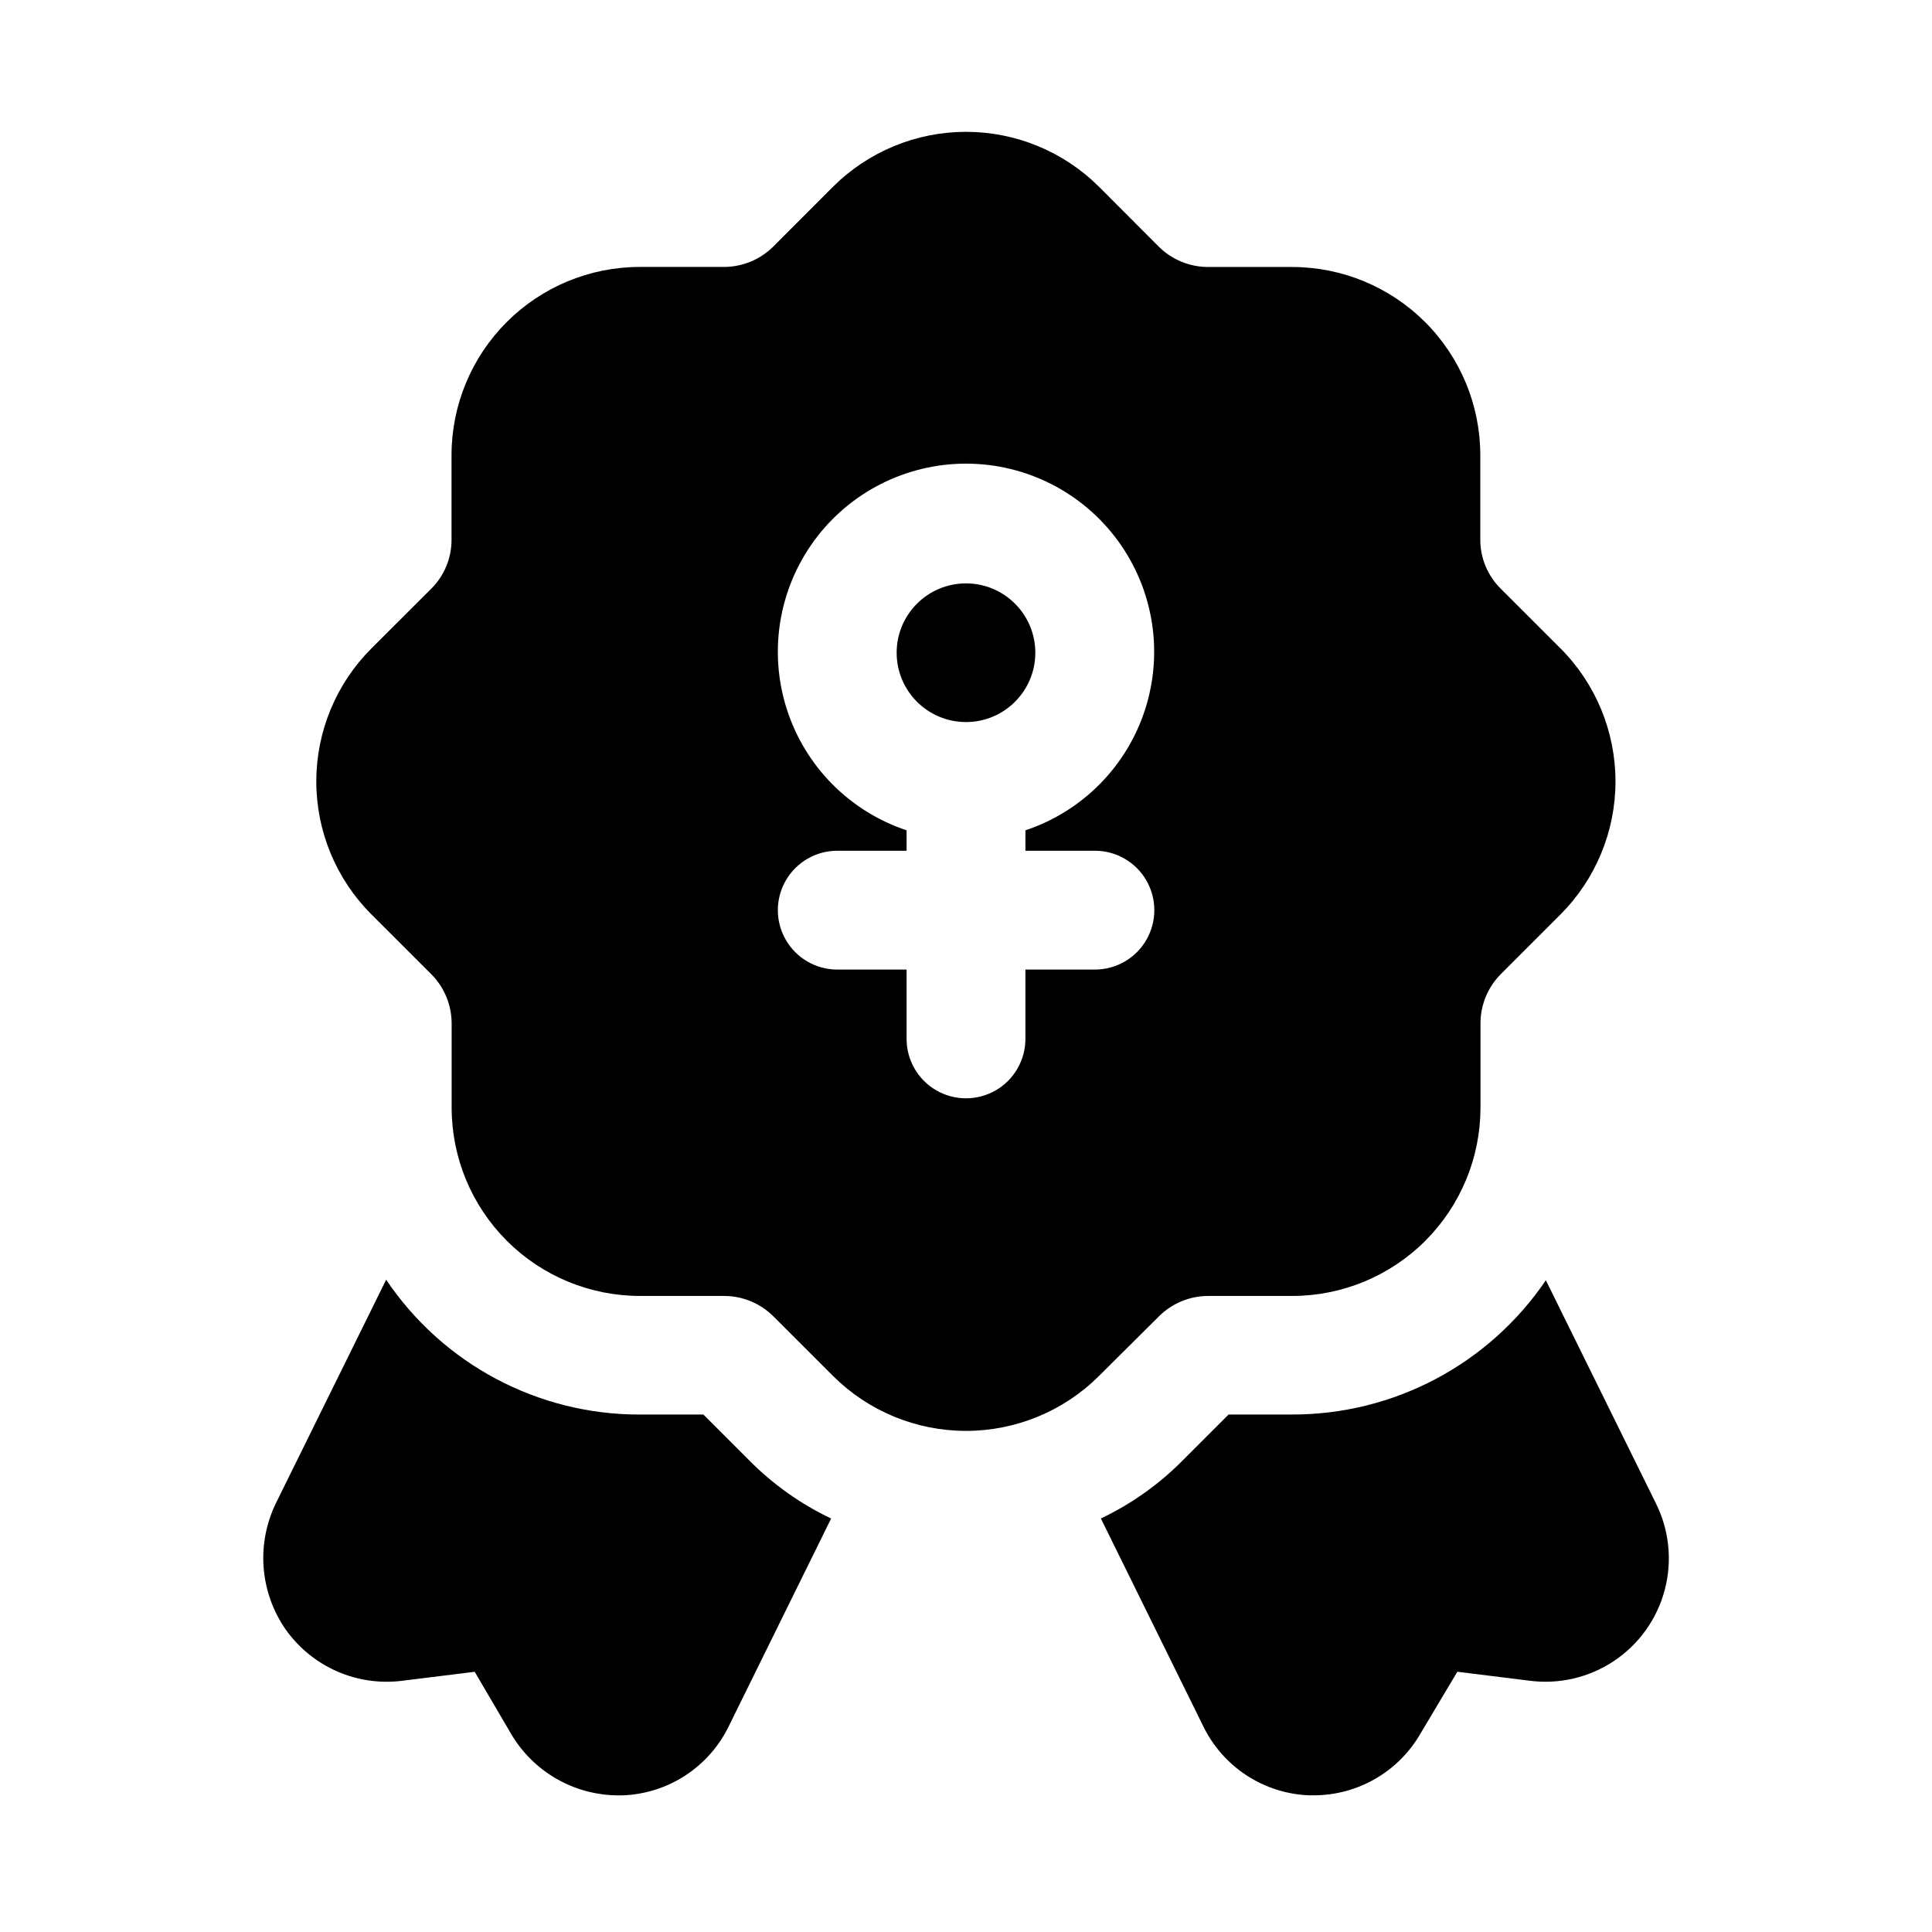 <?xml version="1.0" encoding="UTF-8"?>
<!-- Uploaded to: ICON Repo, www.iconrepo.com, Generator: ICON Repo Mixer Tools -->
<svg fill="#000000" width="800px" height="800px" version="1.1" viewBox="144 144 512 512" xmlns="http://www.w3.org/2000/svg">
 <g>
  <path d="m418.37 316.98c0 10.148-8.227 18.371-18.371 18.371-10.148 0-18.375-8.223-18.375-18.371 0-10.148 8.227-18.375 18.375-18.375 10.145 0 18.371 8.227 18.371 18.375"/>
  <path d="m464.08 487.44h22.418c13.219-0.016 25.891-5.277 35.234-14.625s14.598-22.02 14.613-35.238v-22.402c0.008-4.863 1.93-9.531 5.352-12.988l15.855-15.855c9.328-9.359 14.57-22.035 14.57-35.25 0-13.215-5.242-25.895-14.57-35.25l-15.855-15.84c-3.469-3.43-5.414-8.109-5.402-12.988v-22.402c-0.012-13.219-5.266-25.891-14.613-35.234-9.344-9.344-22.016-14.602-35.23-14.613h-22.371c-4.871-0.023-9.535-1.957-12.988-5.383l-15.84-15.871c-9.359-9.328-22.035-14.566-35.25-14.566s-25.891 5.238-35.254 14.566l-15.836 15.855c-3.457 3.426-8.121 5.359-12.988 5.383h-22.406c-13.219 0.012-25.895 5.269-35.242 14.617-9.348 9.348-14.605 22.023-14.617 35.246v22.402c0.02 4.871-1.906 9.547-5.356 12.988l-15.867 15.84c-9.355 9.344-14.613 22.027-14.613 35.25 0 13.223 5.258 25.906 14.613 35.25l15.867 15.855c3.434 3.453 5.367 8.117 5.387 12.988v22.402c0.016 13.219 5.273 25.895 14.621 35.242 9.348 9.344 22.02 14.605 35.238 14.621h22.375c4.867 0.012 9.531 1.941 12.988 5.367l15.836 15.824c9.359 9.332 22.035 14.57 35.254 14.57 13.215 0 25.891-5.238 35.25-14.57l15.84-15.746c3.441-3.457 8.109-5.414 12.988-5.445zm-29.914-117.98v-0.004c5.625 0 10.82 3.004 13.633 7.875s2.812 10.871 0 15.742c-2.812 4.871-8.008 7.871-13.633 7.871h-18.422v18.375c0 5.625-3 10.824-7.871 13.637-4.871 2.809-10.875 2.809-15.746 0-4.871-2.812-7.871-8.012-7.871-13.637v-18.375h-18.371c-5.625 0-10.824-3-13.637-7.871-2.812-4.871-2.812-10.871 0-15.742s8.012-7.875 13.637-7.875h18.371v-5.414c-15.105-5.027-26.902-16.965-31.75-32.125-4.848-15.164-2.164-31.73 7.227-44.59 9.387-12.855 24.348-20.457 40.27-20.457 15.918 0 30.879 7.602 40.27 20.457 9.387 12.859 12.07 29.426 7.223 44.59-4.848 15.16-16.645 27.098-31.75 32.125v5.414z"/>
  <path d="m330.41 518.87h-16.848c-26.969 0.051-52.184-13.355-67.227-35.738l-29.125 59.039c-2.633 5.328-3.789 11.262-3.348 17.191 0.445 5.926 2.469 11.625 5.867 16.5 3.449 4.863 8.16 8.695 13.625 11.082 5.465 2.387 11.477 3.234 17.391 2.457l19.051-2.363 9.605 16.375h-0.004c5.922 10.129 16.766 16.359 28.496 16.375h1.102c5.93-0.215 11.688-2.043 16.656-5.289 4.965-3.246 8.953-7.785 11.527-13.133l27.078-54.945c-8.082-3.844-15.434-9.066-21.727-15.43z"/>
  <path d="m582.79 542.32-29.125-59.039c-15.113 22.285-40.301 35.617-67.227 35.582h-16.848l-12.121 12.121c-6.293 6.363-13.645 11.586-21.727 15.43l27.078 54.945c2.578 5.348 6.562 9.887 11.527 13.133 4.969 3.246 10.727 5.074 16.656 5.289h1.102c5.746 0.004 11.391-1.508 16.367-4.383s9.105-7.012 11.973-11.992l9.762-16.375 19.051 2.363c7.891 1.051 15.895-0.82 22.512-5.254 6.613-4.434 11.383-11.129 13.41-18.828 2.031-7.699 1.18-15.875-2.391-22.992z"/>
 </g>
</svg>